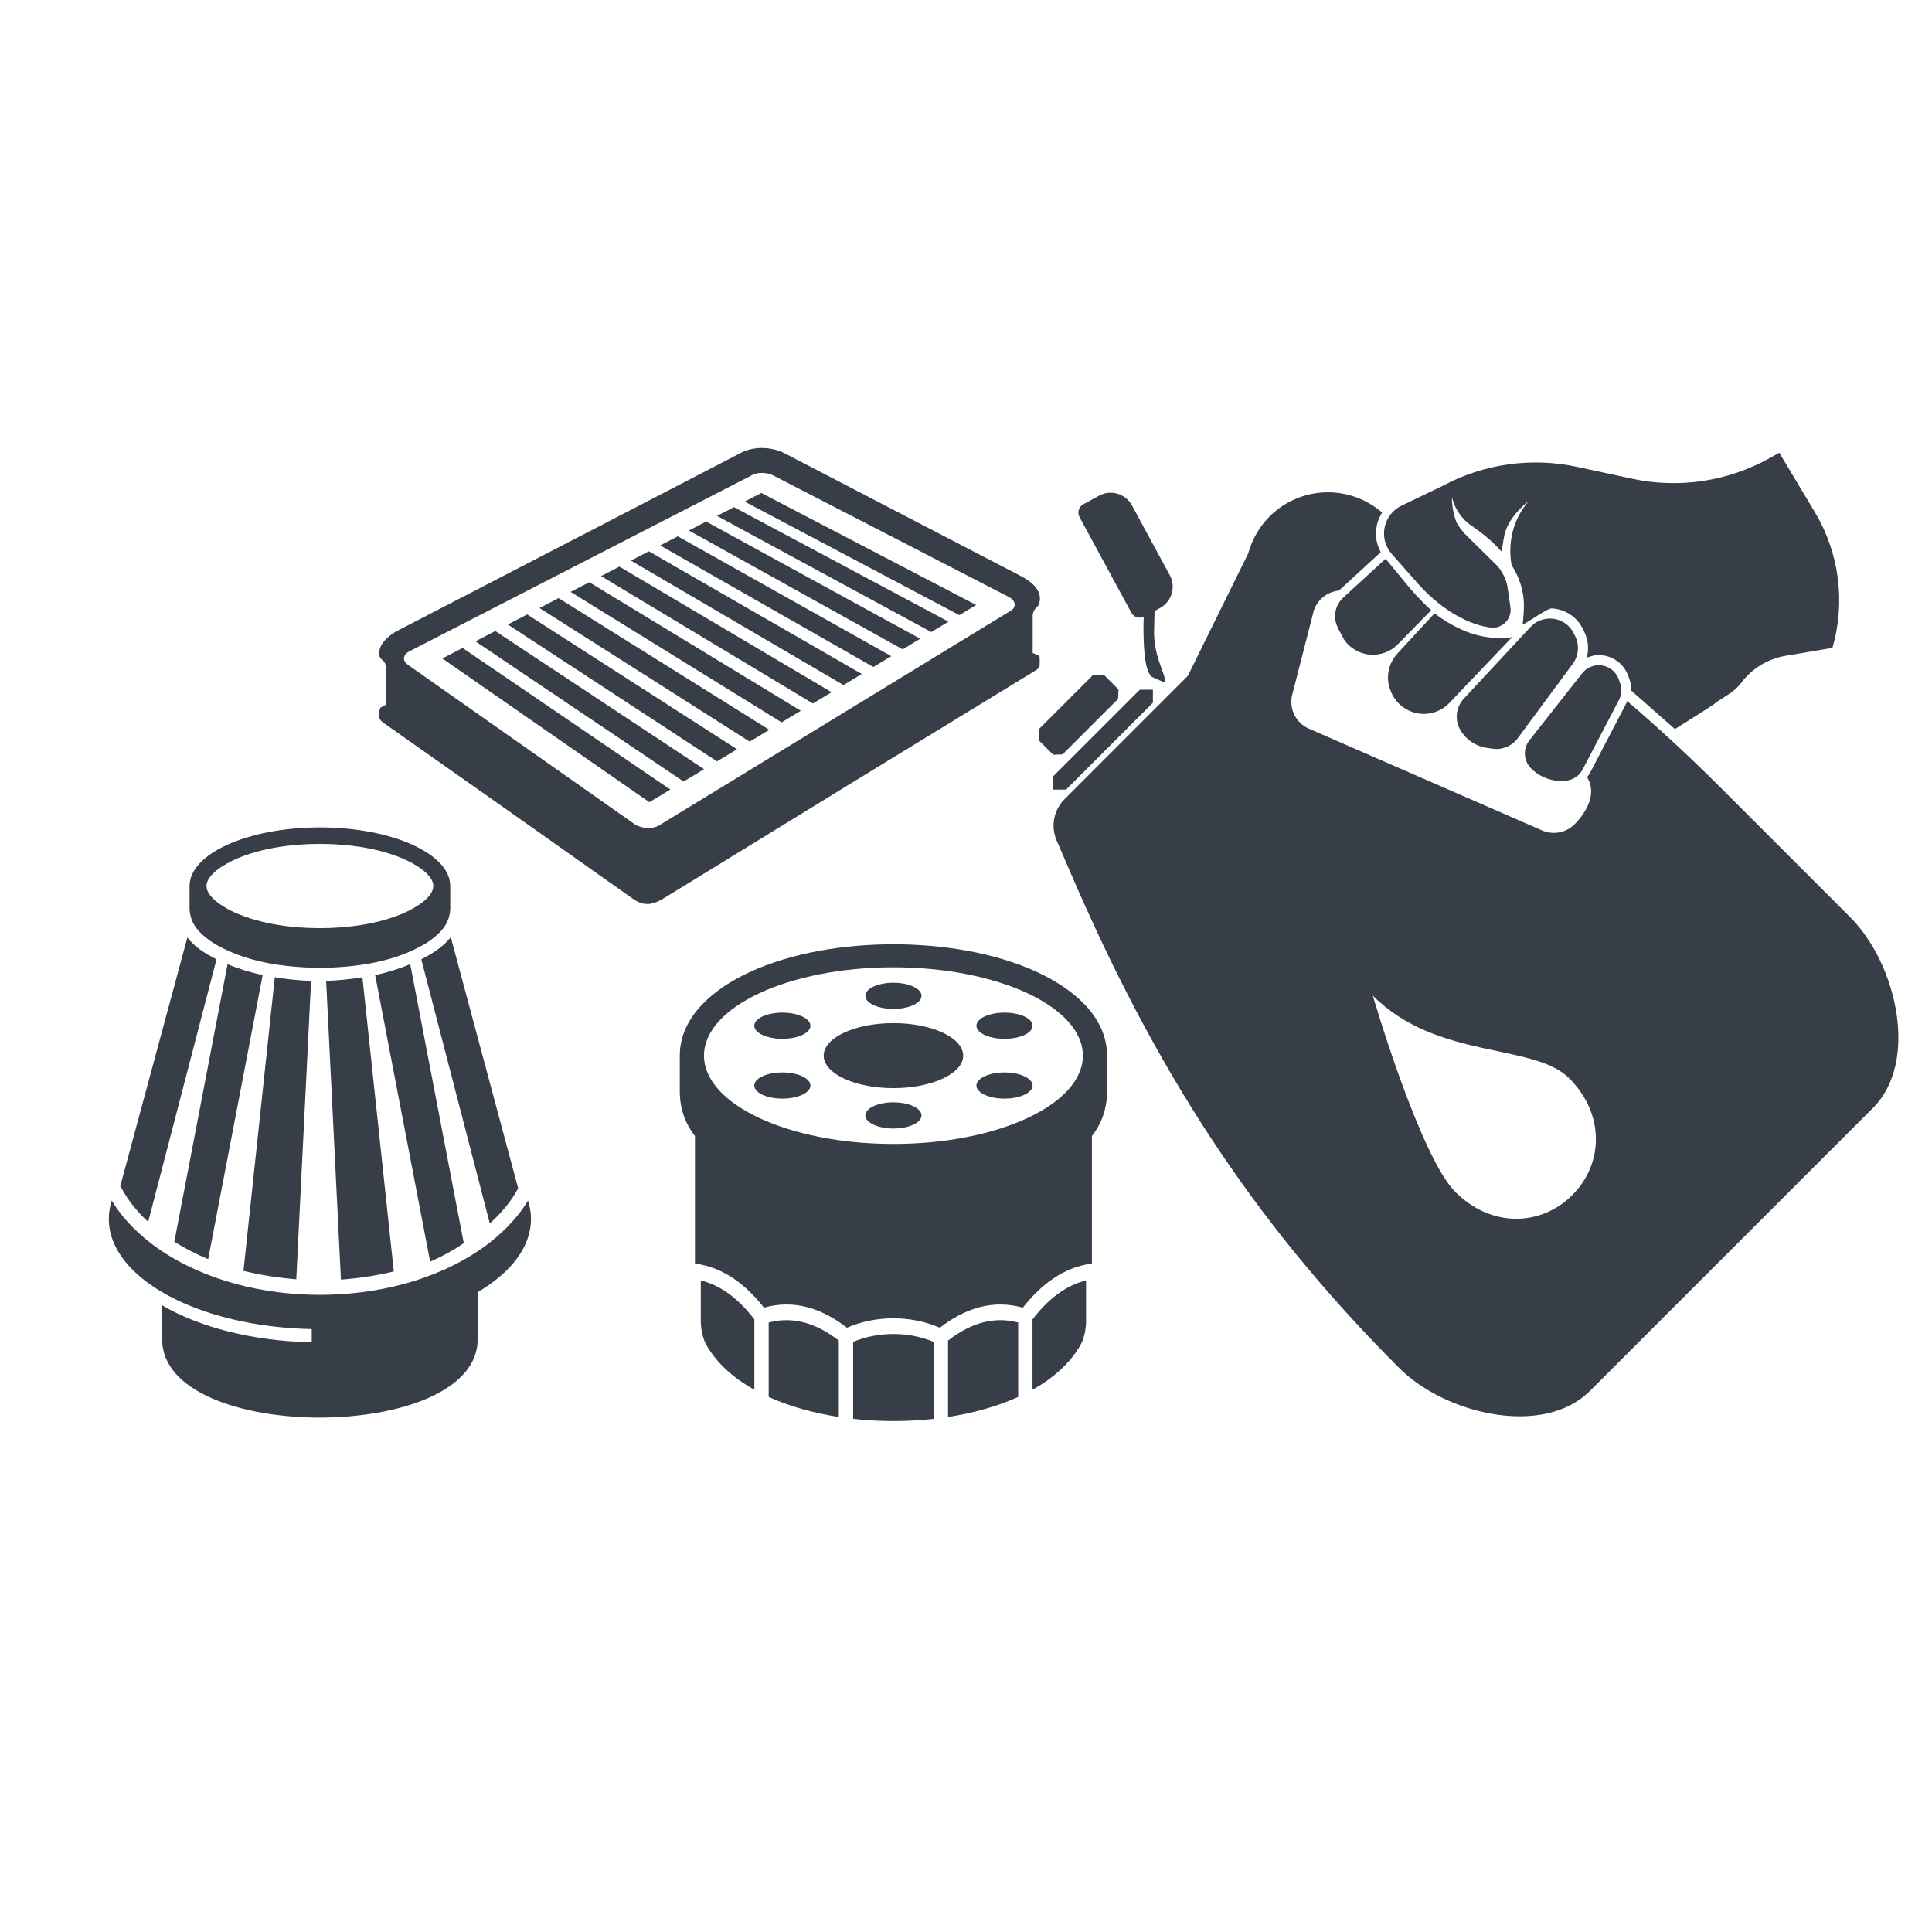 <?xml version="1.0" encoding="UTF-8"?>
<!DOCTYPE svg PUBLIC "-//W3C//DTD SVG 1.1//EN" "http://www.w3.org/Graphics/SVG/1.1/DTD/svg11.dtd">
<!-- Creator: CorelDRAW 2020 (64-Bit Evaluation Version) -->
<svg xmlns="http://www.w3.org/2000/svg" xml:space="preserve" width="210mm" height="210mm" version="1.1" style="shape-rendering:geometricPrecision; text-rendering:geometricPrecision; image-rendering:optimizeQuality; fill-rule:evenodd; clip-rule:evenodd"
viewBox="0 0 21000 21000"
 xmlns:xlink="http://www.w3.org/1999/xlink"
 xmlns:xodm="http://www.corel.com/coreldraw/odm/2003">
 <defs>
  <style type="text/css">
   <![CDATA[
    .fil1 {fill:#373E47}
    .fil0 {fill:#373E47;fill-rule:nonzero}
   ]]>
  </style>
 </defs>
 <g id="Layer_x0020_1">
  <polygon class="fil0" points="11549.74,8199.87 12153.4,7596.21 12157.48,7494.22 11999.33,7336.08 11877.1,7340.66 11294.58,7923.19 11290,8045.8 11448.14,8203.94 "/>
  <polygon class="fil0" points="11587.43,8582.61 12531.56,7638.48 12531.56,7496.51 12389.59,7496.51 11445.46,8440.64 11445.46,8582.61 "/>
  <path class="fil0" d="M16223.03 8137.99c105.56,15.66 211.11,-28.4 274.39,-114.09l597.42 -808.14c63.79,-85.82 74.62,-199.91 28.78,-296.04l-15.28 -31.83c-46.35,-96.64 -141.97,-159.92 -248.92,-164.38 -84.42,-3.69 -166.17,30.05 -223.59,91.55l-724.11 777.97c-88.49,95.24 -102.88,237.72 -34.63,348.62 62.51,101.48 166.67,170.24 284.83,187.3l61.11 9.04z"/>
  <path class="fil0" d="M16624.11 8046.69c-71.43,90.79 -64.68,220.66 16.17,303.3 93.46,95.62 224.1,145.91 357.92,137.38l15.79 -1.27c80.34,-4.97 151.77,-51.69 189.08,-123.12l393.95 -753.78c29.16,-56.54 34.13,-123 12.99,-183.23l-14.77 -41.38c-36.8,-105.04 -144.26,-168.83 -254.27,-150.88 -56.54,9.42 -108.23,39.6 -143.76,84.93l-573.1 728.05z"/>
  <path class="fil0" d="M15194.74 7002.36l362.12 -370.14c-63.41,-54.25 -158.52,-154.96 -216.08,-220.03l-279.86 -338.69 -457.74 419.55c-81.75,73.59 -112.31,188.7 -77.16,293.23l26.86 60.23 56.15 104.28c75.89,113.57 209.33,176.09 345.95,164.38 90.66,-7.64 176.1,-47.62 239.76,-112.81z"/>
  <path class="fil0" d="M15753.58 7641.16l691.26 -725.51c-54.75,39.98 -211.11,18.97 -279.87,9.55 -185.51,-24.32 -386.18,-116.89 -572.59,-258.35l-398.53 432.15c-105.56,110.01 -136.12,272.22 -77.16,413.17l3.94 10.45c43.17,104.15 129.88,183.6 236.83,218.23 140.57,45.84 294.13,6.75 396.12,-99.69z"/>
  <path class="fil0" d="M19232.03 4981.55c-453.67,252.49 -984.11,331.43 -1491.77,221.93l-596.52 -128.48c-493.65,-106.44 -1009.2,-35.14 -1455.35,202.58l-454.56 218.75c-149.1,71.81 -225.88,243.83 -173.8,406.43 14.89,45.84 40.49,87.22 71.94,123.12l280.24 317.56c197.62,223.71 492.76,438.89 788.29,477.98 127.58,16.56 235.42,-93.07 217.47,-220.14l-32.85 -226.39c-10.82,-73.6 -62.39,-176.1 -114.98,-228.68l-354.35 -350.28 -45.83 -56.66 -37.31 -58.82c-17.06,-44.95 -33.74,-101.1 -43.55,-166.68 -5.85,-41.76 -8.15,-80.34 -8.15,-114.08 10.32,44.05 33.24,116.76 87.22,191.37 48.51,66.47 102.37,107.85 138.28,131.66 53.86,37.3 189.08,129.74 312.59,270.82 22.03,-78.18 18.08,-142.86 47.62,-227.28 67.48,-188.7 249.31,-318.44 249.81,-319.33 -39.59,45.33 -92.56,116.76 -134.33,214.16 -18.46,43.17 -67.86,168.46 -66.08,336.02 0.51,53.48 6.37,101.99 14.9,145.15 77.67,123.89 134.33,272.23 133.44,441.44 0,91.68 -14.01,204.49 -14.01,204.49 43.55,-13.49 266.88,-176.6 313.61,-174.82 148.21,6.37 279.74,93.08 343.53,227.28l15.28 31.45c41.76,87.6 49.4,184.63 25.21,274.9l75.5 -22.03c162.98,-26.48 320.61,67.49 375.49,223.33l14.77 41.26 12.1 45.45 2.29 69.14 477.09 420.44c0,0 291.46,-181.95 413.69,-262.3 90.66,-77.28 222.31,-126.31 304.06,-236.32 117.65,-158.52 292.47,-265.47 487.41,-298.2l507.52 -85.81c144.14,-497.22 74.62,-1031.74 -191.37,-1475.6l-386.69 -645.04 -107.85 60.23z"/>
  <path class="fil0" d="M17089.88 12990.43c-341.37,341.87 -882.13,354.48 -1269.84,-33.23 -387.58,-387.59 -898.29,-2134.9 -898.29,-2134.9 701.57,701.57 1747.31,510.71 2134.89,898.29 387.72,387.72 375.11,928.47 33.24,1269.84zm584.81 -5340.74l-393.44 754.16 -29.67 45.83c114.09,181.96 -19.35,392.55 -136.49,509.82 -93.08,92.95 -232.76,119.44 -353.08,66.98l-2534.7 -1105.97c-136.63,-59.33 -213.91,-206.14 -185.52,-352.57l228.55 -891.67c28.4,-147.7 150.12,-243.83 283.05,-256.94l454.56 -417.26 -31.45 -72.32c-39.98,-124.4 -19.35,-256.05 47.62,-360.21l-38.2 -28.77c-357.53,-278.47 -866.08,-247.02 -1186.31,73.21 -110.52,110.52 -190.48,248.42 -231.35,399.81l-657.13 1332.73 -1339.87 1340.38c-118.16,117.65 -151.9,295.52 -86.2,448.7l150.37 349c906.06,2103.06 1955.37,3767.23 3574.21,5386.07 503.96,504.09 1568.54,751.99 2072.5,248.03l3076.86 -3076.48c503.58,-503.96 255.68,-1569.05 -247.9,-2072.5l-1412.7 -1412.7c-325.19,-325.19 -662.1,-637.4 -1010.59,-936.11l-13.12 28.78z"/>
  <path class="fil0" d="M12549.52 6640.75l59.33 -32.34c127.58,-69.14 175.2,-228.56 106.06,-356.14l-411.01 -758.61c-69.26,-127.59 -228.68,-175.21 -356.64,-106.07l-171.13 92.95c-50.42,26.99 -69.27,89.89 -41.89,140.19l562.91 1038.99c25.98,48.51 85.31,67.35 134.72,44.44 -2.3,43.54 -2.68,87.98 -2.68,133.82 1.78,422.72 59.72,490.59 90.28,519.24l130.76 57.55c55.26,-38.71 -116.88,-251.6 -105.55,-572.34 2.16,-62.39 3.56,-116.25 4.84,-201.68z"/>
  <path class="fil1" d="M9711.16 10514.22c1137.21,0 2059.06,429.78 2059.06,959.98 0,530.08 -921.85,959.86 -2059.06,959.86 -1137.14,0 -2058.98,-429.78 -2058.98,-959.86 0,-530.2 921.84,-959.98 2058.98,-959.98l0 0zm-1511.7 4591.61c-233.97,-130.4 -420.05,-298.5 -530.98,-503.99 -29.46,-65.03 -48.17,-140.11 -51.17,-230.2l0 -453.52c239.2,58.08 428.64,223.32 582.15,423.01l0 764.7zm918.14 296.1c-274.74,-42.34 -535.3,-115.04 -762.4,-217.84l0 -808.57c279.87,-74.11 534.51,18.71 762.4,196.16l0 830.25zm2105.41 -296.1c234,-130.4 419.9,-298.5 530.97,-503.99 29.39,-65.03 48.2,-140.11 51.1,-230.2l0 -453.52c-239.2,58.08 -428.63,223.32 -582.07,423.01l0 764.7zm-918.22 296.1c274.74,-42.34 535.3,-115.04 762.4,-217.84l0 -808.57c-279.77,-74.11 -534.5,18.71 -762.4,196.16l0 830.25zm-155.82 -815.87l0 836.26c-290.2,32.11 -585.35,32.11 -875.62,0l0 -836.26c272.36,-114.62 603.23,-114.62 875.62,0l0 0zm-1909.44 -3508.03c84.16,-68.13 270.96,-91.41 416.9,-52.14 146.02,39.34 195.96,126.35 111.7,194.45 -84.36,68.03 -270.87,91.42 -416.98,52.05 -146.04,-39.24 -195.98,-126.33 -111.62,-194.36l0 0zm0 792.32c-84.36,-68.11 -34.42,-155.19 111.62,-194.46 146.11,-39.34 332.62,-15.98 417.06,52.05 84.18,68.13 34.24,155.11 -111.78,194.48 -145.94,39.24 -332.74,15.96 -416.9,-52.07l0 0zm1471.63 396.07c-168.52,0 -305.28,-63.71 -305.21,-142.31 0,-78.61 136.69,-142.32 305.28,-142.32 168.63,0 305.21,63.71 305.21,142.32 0.07,78.6 -136.58,142.31 -305.28,142.31l0 0zm1471.8 -396.15c-84.36,68.11 -271.06,91.39 -417,52.15 -146.01,-39.37 -196.03,-126.35 -111.7,-194.48 84.26,-68.03 270.97,-91.39 416.91,-52.05 146.11,39.27 196.13,126.35 111.79,194.38l0 0zm0 -792.34c84.34,68.13 34.32,155.22 -111.79,194.46 -145.94,39.37 -332.65,15.98 -416.91,-52.05 -84.33,-68.1 -34.31,-155.11 111.7,-194.45 146.11,-39.27 332.64,-15.99 417,52.04l0 0zm-1471.8 -396.07c168.7,0 305.28,63.71 305.28,142.31 0,78.64 -136.58,142.34 -305.28,142.34 -168.52,0 -305.21,-63.7 -305.21,-142.34 0,-78.6 136.69,-142.31 305.21,-142.31l0 0zm0 438.87c418.75,0 758.17,158.21 758.17,353.47 0,195.16 -339.42,353.35 -758.17,353.35 -418.68,0 -758.1,-158.19 -758.1,-353.35 0,-195.26 339.42,-353.47 758.1,-353.47l0 0zm2322.09 353.47l0 410.53c-4.77,174.27 -60.27,330.09 -164.74,463.75l0 1385.42c-309.86,41.46 -553.21,229.07 -750.57,480.08 -329.02,-92.74 -631.67,8.2 -901.49,217.94 -315.78,-136.41 -694.72,-136.41 -1010.61,0 -269.71,-209.74 -572.37,-310.68 -901.28,-217.94 -197.46,-251.01 -440.82,-438.62 -750.67,-480.08l0 -1385.5c-105.27,-134.83 -159.8,-288 -164.75,-463.67l0 -410.53c0,-429.08 378.16,-730.04 750.42,-903.58 472.05,-220.07 1049.88,-306.71 1571.6,-306.71 521.8,0 1099.62,86.64 1571.67,306.71 372.26,173.54 750.42,474.5 750.42,903.58l0 0z"/>
  <path class="fil1" d="M5323.95 13298.62l-744.69 -2871.3c127.26,-65.97 230.72,-130.18 320.74,-240.52l732.31 2729.97 -30.1 51.45c-69.54,118.44 -169.41,232.33 -278.26,330.4l0 0zm-282.87 214.65c-115.66,78.6 -238.5,145.29 -365.56,201.13l-597.79 -3115.39c132.06,-28.79 260.87,-67.9 381.34,-119.02l582.01 3033.28 0 0zm-1335.41 395.73l-160.67 -3247c129.67,-4.8 262.77,-17.7 394.17,-40.15l341.26 3198.21c-181.68,44.7 -390.02,75.63 -574.76,88.94l0 0zm-2095.09 -628.08l742.89 -2853.6c-127.2,-65.97 -227.02,-126.1 -317.11,-236.43l-729.21 2701.17 44.96 76.93c65.12,111.37 157.35,218.39 258.47,311.93l0 0zm652.01 405.27l592.41 -3087.18c-132,-28.79 -260.83,-67.9 -381.34,-119.02l-578.91 3017.19c116.36,73.16 239.81,136.02 367.84,189.01l0 0zm957.78 219.24l160.85 -3243.43c-129.72,-4.8 -262.76,-17.7 -394.23,-40.15l-340.53 3191.41c181.16,46.3 389.17,77.37 573.91,92.17l0 0zm256.79 -4732.9c-302.07,0 -647.54,45.47 -924.56,170.08 -100.93,45.41 -308.16,159.68 -308.16,288.11 0,128.43 207.16,242.72 308.16,288.14 277.02,124.53 622.49,170.07 924.56,170.07 302.13,0 647.53,-45.47 924.64,-170.07 100.92,-45.42 308.23,-159.71 308.23,-288.14 0,-128.43 -207.31,-242.7 -308.23,-288.11 -277.11,-124.61 -622.51,-170.08 -924.64,-170.08l0 0zm0 -178.88c782.51,0 1416.88,285.19 1416.88,637.07l0 252.6c-9.34,166.95 -111.96,265.02 -242,356.16 -343.52,217.42 -778.76,276.39 -1174.88,280.91 -396.19,-4.52 -832.06,-63.95 -1174.8,-280.91 -130.05,-91.14 -232.67,-189.21 -241.95,-356.16l0 -252.6c0,-351.88 634.29,-637.07 1416.75,-637.07l0 0zm2262.23 4054.99c21.09,65.12 32.18,132.2 32.18,200.56 0,305.56 -219.11,584.54 -579.69,796.26 0,170.98 0,341.9 0,512.95 0,1131.02 -3429.44,1136.08 -3429.44,0l0 -369.66c401.94,236.1 979.68,388.65 1625.93,401.43l0 -143.41c-1225.92,-24.46 -2205.55,-551.21 -2205.55,-1197.57 0,-68.18 11.01,-134.92 31.98,-200.05 120.89,206.8 319.31,393.93 503.66,522.11 505.02,351.03 1149.32,503.2 1758.7,503.2 609.33,0 1253.74,-152.17 1758.78,-503.2 184.08,-127.99 382.36,-316.09 503.45,-522.62l0 0z"/>
  <path class="fil1" d="M4449.19 7079.87c1244.53,-639.77 2489.14,-1279.72 3733.67,-1919.58 56.8,-29.19 157.61,-25.59 223.11,8.23 853.05,439.81 1706.03,879.77 2559,1319.83 70.21,36.22 92.52,106.49 19.95,150.58 -573.09,349.84 -1167.96,713.09 -1785.73,1090.29 -650.46,397.05 -1328.28,810.77 -2033.77,1241.57 -73.71,45.07 -197.18,37.24 -274.55,-17.07 -446.91,-314.18 -878.17,-617.52 -1293.74,-909.84 -401.21,-282.12 -788.85,-554.84 -1163.41,-818.13 -62.22,-43.8 -55.53,-109.44 15.47,-145.88l0 0zm3644.9 -1627.95c60.21,-31.27 120.51,-62.54 180.75,-93.72 778.38,406.07 1557.11,811.67 2335.75,1217.33 -61,36.61 -122.03,73.53 -182.96,110.38 -777.85,-411.34 -1555.53,-822.9 -2333.54,-1233.99l0 0zm-300.3 155.69c61.5,-31.66 123.22,-63.56 184.25,-95.39 777.37,414.75 1554.56,829.84 2331.77,1244.85 -62.54,37.64 -124.67,75.13 -187.21,112.77 -775.99,-421.22 -1552.41,-841.65 -2328.81,-1262.23l0 0zm-305.73 158.81c62.45,-32.38 125.46,-65.01 187.53,-97.31 775.6,424.34 1551.12,848.9 2326.57,1273.49 -63.24,38.35 -126.98,76.81 -190.62,115.34 -774.35,-430.81 -1548.75,-861.44 -2323.48,-1291.52l0 0zm-312.2 162c63.65,-33.1 127.7,-66.29 191.35,-99.08 773.87,433.75 1547.17,868.62 2320.79,1302.94 -64.87,39.16 -130.1,78.57 -194.88,117.73 -772.42,-440.62 -1544.75,-881.22 -2317.26,-1321.59l0 0zm-317.75 165.18c64.75,-33.73 129.91,-67.55 194.6,-101.22 771.78,444.13 1543.25,888.63 2314.54,1333.48 -66.36,39.95 -132.72,80.15 -199.08,120.26 -769.86,-451.04 -1540.13,-901.63 -2310.06,-1352.52l0 0zm-324.57 168.31c66.29,-34.39 132.56,-68.91 198.76,-103.3 769.17,454.73 1538.31,909.68 2306.97,1365.22 -67.46,40.9 -135.43,81.76 -203.3,122.75 -767.24,-461.83 -1534.8,-923.41 -2302.43,-1384.67l0 0zm-331.25 171.72c67.8,-34.93 135.52,-70.11 203.3,-105.2 766.29,465.81 1533.04,931.23 2299.17,1397.42 -69.41,41.88 -139.27,83.93 -208.66,125.87 -764.13,-473.38 -1529.06,-945.65 -2293.81,-1418.09l0 0zm-337.95 175.48c69.23,-35.91 138.46,-71.79 207.31,-107.51 763.8,476.41 1526.79,953.95 2290.12,1431 -70.9,42.91 -141.9,85.76 -212.87,128.67 -761.27,-484.48 -1522.59,-968.81 -2284.56,-1452.16l0 0zm-344.74 178.98c70.28,-36.61 140.61,-73.21 211.04,-109.5 760.3,488.37 1520.51,976.92 2280.5,1465.7 -72.04,43.64 -145,87.66 -217.92,131.52 -757.65,-496.19 -1515.71,-991.91 -2273.62,-1487.72l0 0zm-351.92 182.73c71.95,-37.33 144.14,-74.82 215.68,-111.99 756.54,500.52 1513.25,1000.87 2269.57,1501.95 -74.02,44.66 -148.52,89.4 -222.46,134.24 -754.4,-507.93 -1508.55,-1016.11 -2262.79,-1524.2l0 0zm-359.72 186.49c73.39,-38.12 147.08,-76.33 220.47,-114.45 752.7,512.88 1505.11,1026.05 2257.68,1539.09 -75.47,45.79 -151.87,91.82 -227.82,137.51 -750.24,-520.68 -1500.16,-1041.45 -2250.33,-1562.15l0 0zm-645.51 695.29c-29.6,-25.52 -40.13,-35.97 -42.28,-75.76l0 -18.05c1.2,-13.15 6.69,-62.51 18.18,-68.59l58.87 -31.41 0 -397.55c0,-31.49 -16.75,-69.63 -37.17,-84.63 -19.37,-12.36 -30.38,-27.83 -34.45,-45.78 -27.45,-123.22 104.88,-228.2 199.55,-277.49l3730.98 -1932.33c141.49,-73.05 333.97,-65.79 474.11,7.04 852.97,443.06 1705.95,886.39 2558.93,1329.54 108.55,56.48 242.47,149.88 209.37,292.57 -5.34,22.57 -17.62,41.63 -36.52,57.34 -19.46,16.12 -37.17,53.2 -37.17,84.63l0 404.97 63.24 26.79c11.49,4.95 12.84,17.79 12.84,29.12l0 70.5c0,29.28 -12.36,40.04 -33.89,57.11 -1346.8,821.89 -2691.74,1646.7 -4035.58,2473.51 -115.74,71.25 -210.65,107.45 -340.59,23.45 -908.24,-643.36 -1817.85,-1284.96 -2728.42,-1924.98l0 0z"/>
 </g>
</svg>
